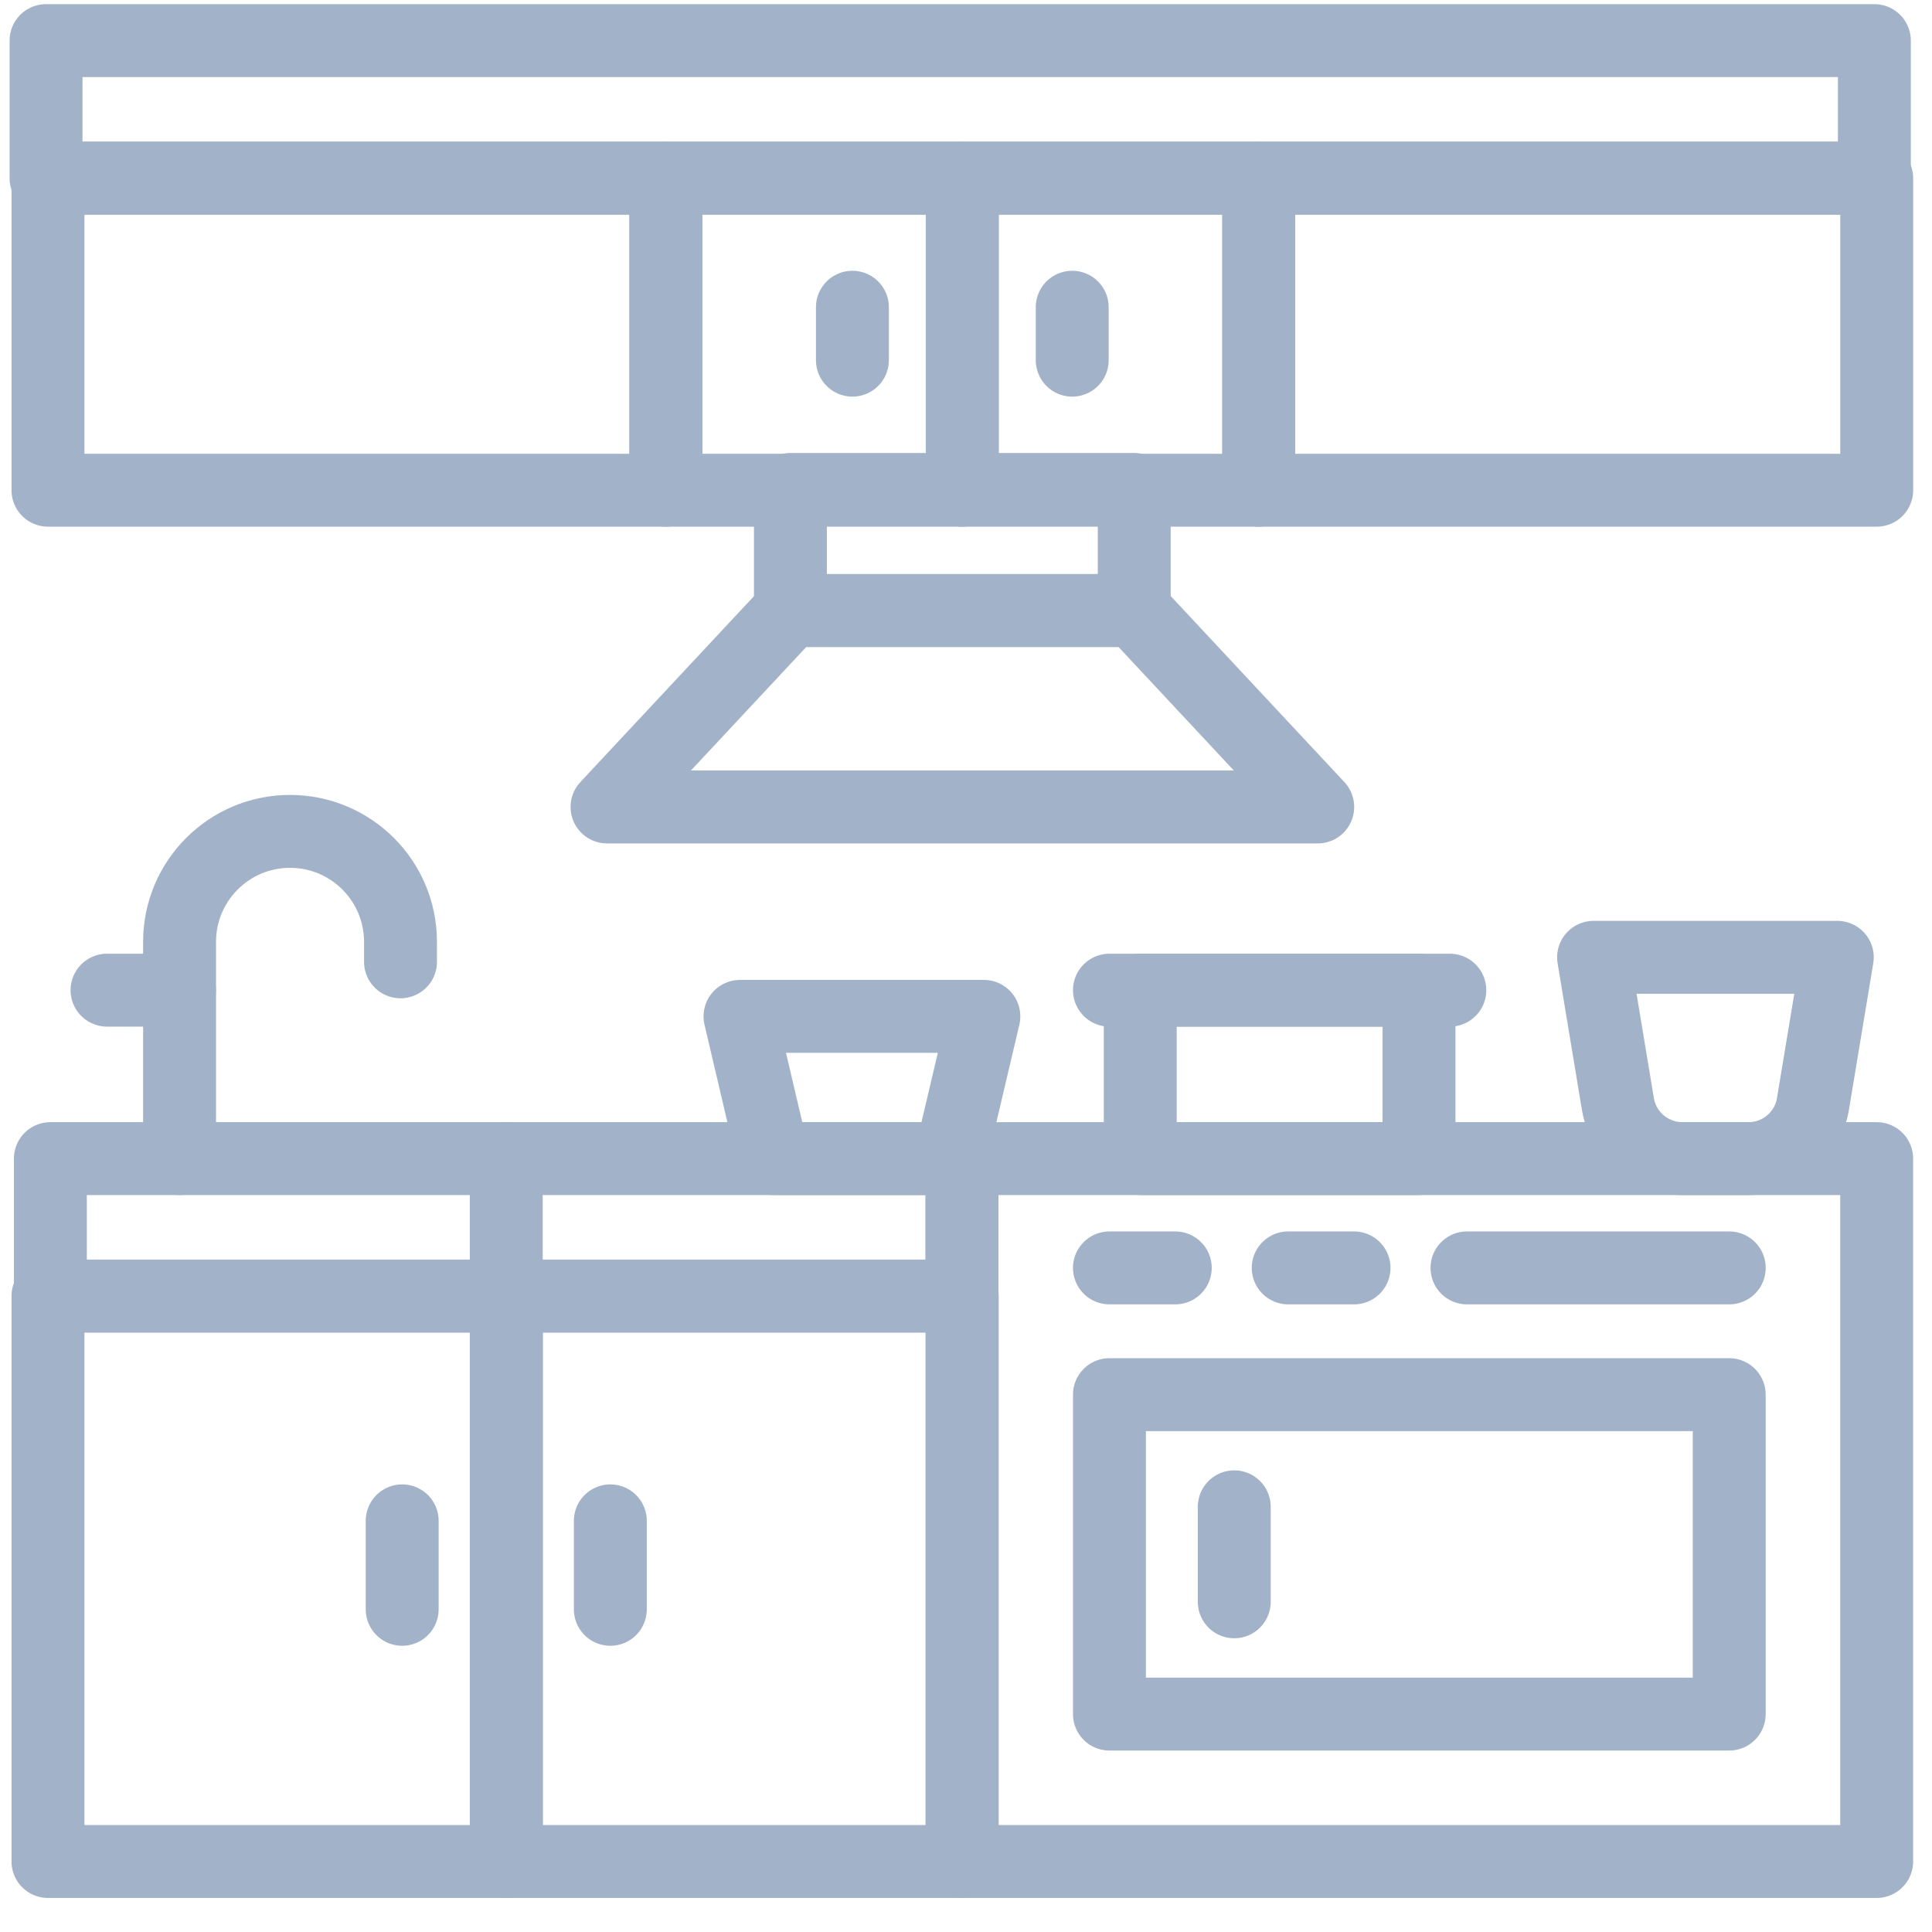 <svg width="53" height="53" viewBox="0 0 53 53" fill="none" xmlns="http://www.w3.org/2000/svg">
<path d="M18.266 4.889H1.316V13.448H18.266V4.889Z" stroke="#A2B2C8" stroke-width="2" stroke-linecap="round" stroke-linejoin="round"/>
<path d="M51.483 4.889H34.532V13.448H51.483V4.889Z" stroke="#A2B2C8" stroke-width="2" stroke-linecap="round" stroke-linejoin="round"/>
<path d="M34.529 4.889H26.397V13.448H34.529V4.889Z" stroke="#A2B2C8" stroke-width="2" stroke-linecap="round" stroke-linejoin="round"/>
<path d="M26.397 4.889H18.266V13.448H26.397V4.889Z" stroke="#A2B2C8" stroke-width="2" stroke-linecap="round" stroke-linejoin="round"/>
<path d="M51.419 1.114H1.263V4.885H51.419V1.114Z" stroke="#A2B2C8" stroke-width="2" stroke-linecap="round" stroke-linejoin="round"/>
<path d="M26.39 31.784H1.382V35.555H26.39V31.784Z" stroke="#A2B2C8" stroke-width="2" stroke-linecap="round" stroke-linejoin="round"/>
<path d="M23.384 8.428V9.88" stroke="#A2B2C8" stroke-width="2" stroke-linecap="round" stroke-linejoin="round"/>
<path d="M29.414 8.428V9.88" stroke="#A2B2C8" stroke-width="2" stroke-linecap="round" stroke-linejoin="round"/>
<path d="M31.115 13.427H21.683V16.749H31.115V13.427Z" stroke="#A2B2C8" stroke-width="2" stroke-linecap="round" stroke-linejoin="round"/>
<path d="M31.119 16.749H21.683L16.652 22.137H36.149L31.119 16.749Z" stroke="#A2B2C8" stroke-width="2" stroke-linecap="round" stroke-linejoin="round"/>
<path d="M51.482 31.784H26.39V51.066H51.482V31.784Z" stroke="#A2B2C8" stroke-width="2" stroke-linecap="round" stroke-linejoin="round"/>
<path d="M47.437 38.259H30.435V47.022H47.437V38.259Z" stroke="#A2B2C8" stroke-width="2" stroke-linecap="round" stroke-linejoin="round"/>
<path d="M13.892 35.554H1.316V51.066H13.892V35.554Z" stroke="#A2B2C8" stroke-width="2" stroke-linecap="round" stroke-linejoin="round"/>
<path d="M26.397 35.554H13.888V51.066H26.397V35.554Z" stroke="#A2B2C8" stroke-width="2" stroke-linecap="round" stroke-linejoin="round"/>
<path d="M4.926 31.783V25.837C4.926 24.164 6.283 22.807 7.956 22.807C9.63 22.807 10.987 24.164 10.987 25.837V26.385" stroke="#A2B2C8" stroke-width="2" stroke-linecap="round" stroke-linejoin="round"/>
<path d="M2.936 27.163H4.925" stroke="#A2B2C8" stroke-width="2" stroke-linecap="round" stroke-linejoin="round"/>
<path d="M33.859 41.336V43.942" stroke="#A2B2C8" stroke-width="2" stroke-linecap="round" stroke-linejoin="round"/>
<path d="M30.435 34.782H32.241" stroke="#A2B2C8" stroke-width="2" stroke-linecap="round" stroke-linejoin="round"/>
<path d="M35.339 34.782H37.145" stroke="#A2B2C8" stroke-width="2" stroke-linecap="round" stroke-linejoin="round"/>
<path d="M40.243 34.782H47.438" stroke="#A2B2C8" stroke-width="2" stroke-linecap="round" stroke-linejoin="round"/>
<path d="M13.888 35.555V31.784" stroke="#A2B2C8" stroke-width="2" stroke-linecap="round" stroke-linejoin="round"/>
<path d="M11.033 41.721V44.148" stroke="#A2B2C8" stroke-width="2" stroke-linecap="round" stroke-linejoin="round"/>
<path d="M16.743 41.721V44.148" stroke="#A2B2C8" stroke-width="2" stroke-linecap="round" stroke-linejoin="round"/>
<path d="M38.927 27.163H31.28V31.783H38.927V27.163Z" stroke="#A2B2C8" stroke-width="2" stroke-linecap="round" stroke-linejoin="round"/>
<path d="M30.435 27.163H39.773" stroke="#A2B2C8" stroke-width="2" stroke-linecap="round" stroke-linejoin="round"/>
<path d="M47.964 31.784H46.157C45.277 31.784 44.526 31.149 44.382 30.279L43.716 26.262H50.402L49.735 30.279C49.595 31.149 48.844 31.784 47.964 31.784Z" stroke="#A2B2C8" stroke-width="2" stroke-linecap="round" stroke-linejoin="round"/>
<path d="M26.071 31.783H21.216L20.3 27.882H26.99L26.071 31.783Z" stroke="#A2B2C8" stroke-width="2" stroke-linecap="round" stroke-linejoin="round"/>
</svg>

